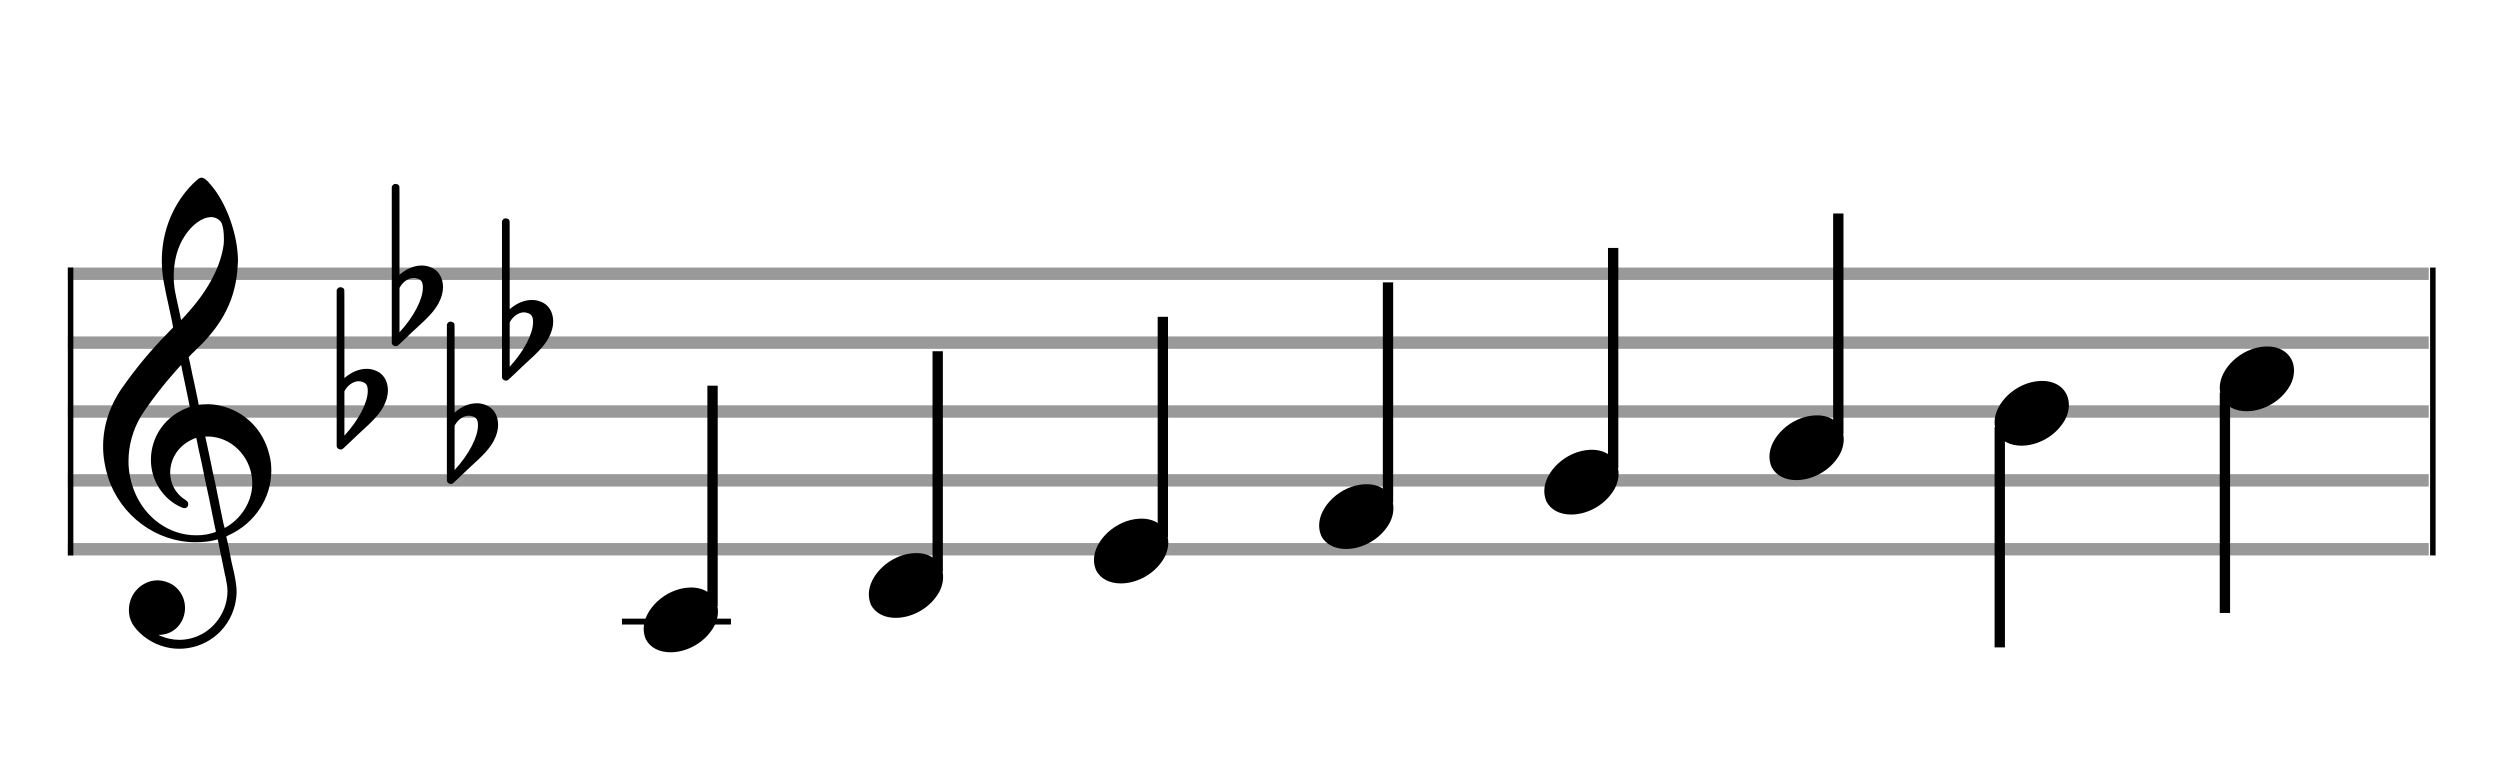 <?xml version="1.0" encoding="utf-8"?>
<!DOCTYPE svg PUBLIC "-//W3C//DTD SVG 1.1//EN" "http://www.w3.org/Graphics/SVG/1.1/DTD/svg11.dtd">
<svg version="1.1" id="Layer_1" xmlns="http://www.w3.org/2000/svg"
     xmlns:xlink="http://www.w3.org/1999/xlink" x="0px" y="0px"
     width="363px" height="113px" viewBox="0 0 363 113"
     enable-background="new 0 0 363 113" xml:space="preserve"><rect stroke-width="0.3" fill="#999999" stroke="#999999" font-family="Arial" font-size="10pt" font-weight="normal" font-style="normal" x="10" y="39" width="342.5" height="1.5" ></rect>
<rect stroke-width="0.3" fill="#999999" stroke="#999999" font-family="Arial" font-size="10pt" font-weight="normal" font-style="normal" x="10" y="49" width="342.5" height="1.5" ></rect>
<rect stroke-width="0.3" fill="#999999" stroke="#999999" font-family="Arial" font-size="10pt" font-weight="normal" font-style="normal" x="10" y="59" width="342.5" height="1.5" ></rect>
<rect stroke-width="0.3" fill="#999999" stroke="#999999" font-family="Arial" font-size="10pt" font-weight="normal" font-style="normal" x="10" y="69" width="342.5" height="1.5" ></rect>
<rect stroke-width="0.3" fill="#999999" stroke="#999999" font-family="Arial" font-size="10pt" font-weight="normal" font-style="normal" x="10" y="79" width="342.5" height="1.5" ></rect>
<rect stroke-width="0.3" fill="black" stroke="black" font-family="Arial" font-size="10pt" font-weight="normal" font-style="normal" x="10" y="39" width="0.5" height="41.5" ></rect>
<rect stroke-width="0.3" fill="black" stroke="black" font-family="Arial" font-size="10pt" font-weight="normal" font-style="normal" x="353" y="39" width="0.5" height="41.5" ></rect>
<path stroke-width="0.3" fill="black" stroke="none" font-family="Arial" font-size="10pt" font-weight="normal" font-style="normal" x="353" y="39" width="0.5" height="41.5" d="M15 69M29.054 25.829C29.112 25.8,29.17 25.8,29.256 25.8C29.602 25.8,30.005 26.088,30.581 26.808C32.914 29.486,34.555 34.152,34.555 37.954C34.555 38.242,34.498 38.472,34.498 38.76C34.238 43.282,32.395 46.997,28.738 50.51L27.758 51.461L27.413 51.835L27.413 51.95L27.614 52.814L27.931 54.37L28.248 55.81C28.68 57.768,28.853 58.776,28.853 58.776C28.853 58.776,28.853 58.776,28.853 58.776C28.853 58.776,28.968 58.776,29.112 58.747C29.256 58.747,29.717 58.69,30.206 58.69C30.552 58.69,30.898 58.747,31.07 58.747C35.131 59.266,38.27 62.174,39.163 66.264C39.336 66.926,39.394 67.646,39.394 68.366C39.394 72.254,37.061 75.97,33.173 77.726C32.942 77.87,32.856 77.899,32.856 77.899L32.856 77.928C32.856 77.928,33.029 78.59,33.173 79.339L33.605 81.528L34.008 83.285C34.238 84.408,34.354 85.214,34.354 85.934C34.354 86.568,34.267 87.144,34.123 87.806C33.144 91.81,29.659 94.2,26.03 94.2C24.245 94.2,22.402 93.624,20.789 92.328C19.349 91.118,18.715 90.024,18.715 88.584C18.715 86.05,20.76 84.264,22.891 84.264C23.64 84.264,24.389 84.494,25.109 84.926C26.318 85.762,26.866 87.029,26.866 88.267C26.866 90.168,25.541 92.04,23.266 92.184L23.035 92.184L23.208 92.299C24.158 92.702,25.109 92.904,26.03 92.904C28.363 92.904,30.552 91.723,31.877 89.678C32.626 88.526,33.029 87.173,33.029 85.819C33.029 85.301,32.942 84.782,32.827 84.206C32.827 84.149,32.741 83.688,32.626 83.256C31.992 80.146,31.618 78.331,31.618 78.331C31.618 78.331,31.618 78.331,31.618 78.331C31.56 78.331,31.445 78.331,31.358 78.389C31.07 78.446,30.466 78.59,30.206 78.619C29.573 78.706,28.968 78.734,28.392 78.734C22.747 78.734,17.506 74.933,15.691 69.317C15.23 67.819,14.971 66.322,14.971 64.824C14.971 61.829,15.922 58.891,17.765 56.27C19.781 53.419,21.797 50.971,24.274 48.437L25.138 47.544L24.936 46.478L24.562 44.722L24.072 42.475C23.928 41.64,23.755 40.834,23.726 40.661C23.582 39.71,23.496 38.789,23.496 37.838C23.496 34.21,24.677 30.725,26.894 27.931C27.557 27.067,28.738 25.915,29.054 25.829M30.811 31.531C30.754 31.531,30.667 31.531,30.581 31.531C29.4 31.531,27.874 32.626,26.837 34.238C25.771 35.822,25.224 37.925,25.224 40.085C25.224 40.661,25.253 41.266,25.339 41.87C25.426 42.302,25.454 42.59,25.685 43.627L26.088 45.442C26.203 45.989,26.29 46.421,26.29 46.478L26.29 46.478C26.318 46.478,27.211 45.499,27.499 45.154C30.379 41.899,32.107 38.472,32.482 35.448C32.51 35.16,32.51 34.93,32.51 34.642C32.51 33.749,32.395 32.885,32.194 32.424C31.963 31.963,31.445 31.589,30.811 31.531M26.462 53.794C26.405 53.39,26.318 53.074,26.318 53.016C26.318 53.016,26.318 53.016,26.29 53.016C26.232 53.016,24.994 54.456,24.13 55.464C22.661 57.25,21.106 59.381,20.472 60.418C19.262 62.462,18.658 64.738,18.658 66.984C18.658 68.453,18.946 69.864,19.464 71.218C21.019 75.221,24.59 77.726,28.478 77.726C28.939 77.726,29.458 77.698,29.947 77.611C30.581 77.496,31.358 77.266,31.358 77.179L31.358 77.179C31.358 77.179,31.301 76.891,31.214 76.574L30.379 72.456L29.717 69.374L29.285 67.243L28.824 65.17C28.594 63.931,28.507 63.614,28.507 63.614C28.507 63.614,28.507 63.586,28.478 63.586C28.306 63.586,27.384 64.046,26.981 64.334C25.483 65.371,24.706 67.013,24.706 68.626C24.706 70.152,25.454 71.678,26.894 72.571C27.211 72.773,27.326 72.946,27.326 73.147C27.326 73.176,27.326 73.262,27.326 73.291C27.269 73.637,27.067 73.781,26.779 73.781C26.664 73.781,26.52 73.752,26.347 73.666C23.698 72.514,21.912 69.778,21.912 66.782L21.912 66.782C21.912 63.326,24.072 60.331,27.384 59.15L27.557 59.093L27.269 57.653L26.462 53.794M30.782 63.413C30.552 63.384,30.322 63.384,30.149 63.384C30.091 63.384,30.005 63.384,29.947 63.384L29.803 63.384L29.918 63.902L30.523 66.725L30.898 68.568L31.301 70.382L32.107 74.386L32.424 75.912C32.539 76.315,32.597 76.661,32.626 76.661C32.626 76.661,32.626 76.661,32.626 76.661C32.654 76.661,33.144 76.373,33.461 76.142C34.93 75.106,36.024 73.493,36.427 71.822C36.571 71.275,36.629 70.699,36.629 70.152C36.629 66.811,34.152 63.787,30.782 63.413" ></path>
<path stroke-width="0.3" fill="black" stroke="none" font-family="Arial" font-size="10pt" font-weight="normal" font-style="normal" x="353" y="39" width="0.5" height="41.5" d="M49.461 59M49.242 41.736C49.296 41.708,49.351 41.708,49.433 41.708C49.68 41.708,49.898 41.818,49.98 42.037C50.008 42.146,50.008 42.146,50.008 48.521L50.008 54.951L50.035 54.869C51.075 53.993,52.169 53.555,53.209 53.555C53.619 53.555,54.03 53.61,54.44 53.774C55.671 54.185,56.328 55.334,56.328 56.702C56.328 57.413,56.109 58.207,55.699 59C55.097 60.094,54.331 60.97,52.197 62.885L50.09 64.882C49.707 65.265,49.625 65.265,49.461 65.265C49.214 65.265,48.996 65.129,48.913 64.91L48.886 64.8L48.886 53.501L48.886 42.146L48.913 42.037C48.996 41.927,49.105 41.763,49.242 41.736M52.47 55.416C52.361 55.361,52.197 55.361,52.087 55.361C52.005 55.361,51.95 55.361,51.896 55.361C51.184 55.471,50.555 55.908,50.117 56.62L50.008 56.811L50.008 60.012L50.008 63.268L50.09 63.159C52.087 60.97,53.4 58.453,53.4 56.784L53.4 56.729C53.4 55.908,53.127 55.553,52.47 55.416" ></path>
<path stroke-width="0.3" fill="black" stroke="none" font-family="Arial" font-size="10pt" font-weight="normal" font-style="normal" x="353" y="39" width="0.5" height="41.5" d="M57.461 44M57.242 26.736C57.296 26.708,57.351 26.708,57.433 26.708C57.68 26.708,57.898 26.818,57.98 27.037C58.008 27.146,58.008 27.146,58.008 33.521L58.008 39.951L58.035 39.869C59.075 38.993,60.169 38.555,61.209 38.555C61.619 38.555,62.03 38.61,62.44 38.774C63.671 39.185,64.328 40.334,64.328 41.702C64.328 42.413,64.109 43.207,63.699 44C63.097 45.094,62.331 45.97,60.197 47.885L58.09 49.882C57.707 50.265,57.625 50.265,57.461 50.265C57.214 50.265,56.996 50.129,56.913 49.91L56.886 49.8L56.886 38.501L56.886 27.146L56.913 27.037C56.996 26.927,57.105 26.763,57.242 26.736M60.47 40.416C60.361 40.361,60.197 40.361,60.087 40.361C60.005 40.361,59.95 40.361,59.896 40.361C59.184 40.471,58.555 40.908,58.117 41.62L58.008 41.811L58.008 45.012L58.008 48.268L58.09 48.159C60.087 45.97,61.4 43.453,61.4 41.784L61.4 41.729C61.4 40.908,61.127 40.553,60.47 40.416" ></path>
<path stroke-width="0.3" fill="black" stroke="none" font-family="Arial" font-size="10pt" font-weight="normal" font-style="normal" x="353" y="39" width="0.5" height="41.5" d="M65.461 64M65.242 46.736C65.296 46.708,65.351 46.708,65.433 46.708C65.68 46.708,65.898 46.818,65.98 47.037C66.008 47.146,66.008 47.146,66.008 53.521L66.008 59.951L66.035 59.869C67.075 58.993,68.169 58.555,69.209 58.555C69.619 58.555,70.03 58.61,70.44 58.774C71.671 59.185,72.328 60.334,72.328 61.702C72.328 62.413,72.109 63.207,71.699 64C71.097 65.094,70.331 65.97,68.197 67.885L66.09 69.882C65.707 70.265,65.625 70.265,65.461 70.265C65.214 70.265,64.996 70.129,64.913 69.91L64.886 69.8L64.886 58.501L64.886 47.146L64.913 47.037C64.996 46.927,65.105 46.763,65.242 46.736M68.47 60.416C68.361 60.361,68.197 60.361,68.087 60.361C68.005 60.361,67.95 60.361,67.896 60.361C67.184 60.471,66.555 60.908,66.117 61.62L66.008 61.811L66.008 65.012L66.008 68.268L66.09 68.159C68.087 65.97,69.4 63.453,69.4 61.784L69.4 61.729C69.4 60.908,69.127 60.553,68.47 60.416" ></path>
<path stroke-width="0.3" fill="black" stroke="none" font-family="Arial" font-size="10pt" font-weight="normal" font-style="normal" x="353" y="39" width="0.5" height="41.5" d="M73.461 49M73.242 31.736C73.296 31.708,73.351 31.708,73.433 31.708C73.68 31.708,73.898 31.818,73.98 32.037C74.008 32.146,74.008 32.146,74.008 38.521L74.008 44.951L74.035 44.869C75.075 43.993,76.169 43.555,77.209 43.555C77.619 43.555,78.03 43.61,78.44 43.774C79.671 44.185,80.328 45.334,80.328 46.702C80.328 47.413,80.109 48.207,79.699 49C79.097 50.094,78.331 50.97,76.197 52.885L74.09 54.882C73.707 55.265,73.625 55.265,73.461 55.265C73.214 55.265,72.996 55.129,72.913 54.91L72.886 54.8L72.886 43.501L72.886 32.146L72.913 32.037C72.996 31.927,73.105 31.763,73.242 31.736M76.47 45.416C76.361 45.361,76.197 45.361,76.087 45.361C76.005 45.361,75.95 45.361,75.896 45.361C75.184 45.471,74.555 45.908,74.117 46.62L74.008 46.811L74.008 50.012L74.008 53.268L74.09 53.159C76.087 50.97,77.4 48.453,77.4 46.784L77.4 46.729C77.4 45.908,77.127 45.553,76.47 45.416" ></path>
<rect stroke-width="0.3" fill="black" stroke="black" font-family="Arial" font-size="10pt" font-weight="normal" font-style="normal" x="90.461" y="90" width="15.5" height="0.5" ></rect>
<g class="vf-stavenote" ><g class="vf-note" pointer-events="bounding-box" ><g class="vf-stem" pointer-events="bounding-box" ><path stroke-width="1.5" fill="none" stroke="black" font-family="Arial" font-size="10pt" font-weight="normal" font-style="normal" x="90.461" y="90" width="15.5" height="0.5" d="M103.461 88L103.461 56" ></path>
</g>
<g class="vf-notehead" pointer-events="bounding-box" ><rect stroke-width="0.3" fill="black" stroke="black" font-family="Arial" font-size="10pt" font-weight="normal" font-style="normal" x="90.461" y="90" width="15.5" height="0.5" ></rect>
<path stroke-width="0.3" fill="black" stroke="none" font-family="Arial" font-size="10pt" font-weight="normal" font-style="normal" x="90.461" y="90" width="15.5" height="0.5" d="M93.461 90M100.063 85.313C100.164 85.313,100.315 85.313,100.34 85.313C100.34 85.313,100.365 85.313,100.365 85.313C100.365 85.313,100.517 85.313,100.643 85.313C102.911 85.439,104.246 86.926,104.246 88.79C104.246 89.698,103.944 90.731,103.188 91.714C101.751 93.654,99.408 94.712,97.367 94.712C95.779 94.712,94.418 94.082,93.763 92.797C93.561 92.293,93.461 91.814,93.461 91.285C93.461 88.538,96.535 85.489,100.063 85.313" ></path>
</g>
</g>
<g class="vf-modifiers" ></g>
</g>
<g class="vf-stavenote" ><g class="vf-note" pointer-events="bounding-box" ><g class="vf-stem" pointer-events="bounding-box" ><path stroke-width="1.5" fill="none" stroke="black" font-family="Arial" font-size="10pt" font-weight="normal" font-style="normal" x="90.461" y="90" width="15.5" height="0.5" d="M136.153 83L136.153 51" ></path>
</g>
<g class="vf-notehead" pointer-events="bounding-box" ><path stroke-width="0.3" fill="black" stroke="none" font-family="Arial" font-size="10pt" font-weight="normal" font-style="normal" x="90.461" y="90" width="15.5" height="0.5" d="M126.153 85M132.755 80.313C132.856 80.313,133.007 80.313,133.033 80.313C133.033 80.313,133.058 80.313,133.058 80.313C133.058 80.313,133.209 80.313,133.335 80.313C135.603 80.439,136.939 81.926,136.939 83.79C136.939 84.698,136.636 85.731,135.88 86.714C134.444 88.654,132.1 89.712,130.059 89.712C128.471 89.712,127.111 89.082,126.455 87.797C126.254 87.293,126.153 86.814,126.153 86.285C126.153 83.538,129.227 80.489,132.755 80.313" ></path>
</g>
</g>
<g class="vf-modifiers" ></g>
</g>
<g class="vf-stavenote" ><g class="vf-note" pointer-events="bounding-box" ><g class="vf-stem" pointer-events="bounding-box" ><path stroke-width="1.5" fill="none" stroke="black" font-family="Arial" font-size="10pt" font-weight="normal" font-style="normal" x="90.461" y="90" width="15.5" height="0.5" d="M168.845 78L168.845 46" ></path>
</g>
<g class="vf-notehead" pointer-events="bounding-box" ><path stroke-width="0.3" fill="black" stroke="none" font-family="Arial" font-size="10pt" font-weight="normal" font-style="normal" x="90.461" y="90" width="15.5" height="0.5" d="M158.845 80M165.448 75.313C165.549 75.313,165.7 75.313,165.725 75.313C165.725 75.313,165.75 75.313,165.75 75.313C165.75 75.313,165.901 75.313,166.027 75.313C168.295 75.439,169.631 76.926,169.631 78.79C169.631 79.698,169.329 80.731,168.573 81.714C167.136 83.654,164.793 84.712,162.751 84.712C161.164 84.712,159.803 84.082,159.148 82.797C158.946 82.293,158.845 81.814,158.845 81.285C158.845 78.538,161.92 75.489,165.448 75.313" ></path>
</g>
</g>
<g class="vf-modifiers" ></g>
</g>
<g class="vf-stavenote" ><g class="vf-note" pointer-events="bounding-box" ><g class="vf-stem" pointer-events="bounding-box" ><path stroke-width="1.5" fill="none" stroke="black" font-family="Arial" font-size="10pt" font-weight="normal" font-style="normal" x="90.461" y="90" width="15.5" height="0.5" d="M201.538 73L201.538 41" ></path>
</g>
<g class="vf-notehead" pointer-events="bounding-box" ><path stroke-width="0.3" fill="black" stroke="none" font-family="Arial" font-size="10pt" font-weight="normal" font-style="normal" x="90.461" y="90" width="15.5" height="0.5" d="M191.538 75M198.14 70.313C198.241 70.313,198.392 70.313,198.418 70.313C198.418 70.313,198.443 70.313,198.443 70.313C198.443 70.313,198.594 70.313,198.72 70.313C200.988 70.439,202.324 71.926,202.324 73.79C202.324 74.698,202.021 75.731,201.265 76.714C199.829 78.654,197.485 79.712,195.444 79.712C193.856 79.712,192.496 79.082,191.84 77.797C191.639 77.293,191.538 76.814,191.538 76.285C191.538 73.538,194.612 70.489,198.14 70.313" ></path>
</g>
</g>
<g class="vf-modifiers" ></g>
</g>
<g class="vf-stavenote" ><g class="vf-note" pointer-events="bounding-box" ><g class="vf-stem" pointer-events="bounding-box" ><path stroke-width="1.5" fill="none" stroke="black" font-family="Arial" font-size="10pt" font-weight="normal" font-style="normal" x="90.461" y="90" width="15.5" height="0.5" d="M234.23 68L234.23 36" ></path>
</g>
<g class="vf-notehead" pointer-events="bounding-box" ><path stroke-width="0.3" fill="black" stroke="none" font-family="Arial" font-size="10pt" font-weight="normal" font-style="normal" x="90.461" y="90" width="15.5" height="0.5" d="M224.23 70M230.833 65.313C230.934 65.313,231.085 65.313,231.11 65.313C231.11 65.313,231.135 65.313,231.135 65.313C231.135 65.313,231.286 65.313,231.412 65.313C233.68 65.439,235.016 66.926,235.016 68.79C235.016 69.698,234.714 70.731,233.958 71.714C232.521 73.654,230.178 74.712,228.136 74.712C226.549 74.712,225.188 74.082,224.533 72.797C224.331 72.293,224.23 71.814,224.23 71.285C224.23 68.538,227.305 65.489,230.833 65.313" ></path>
</g>
</g>
<g class="vf-modifiers" ></g>
</g>
<g class="vf-stavenote" ><g class="vf-note" pointer-events="bounding-box" ><g class="vf-stem" pointer-events="bounding-box" ><path stroke-width="1.5" fill="none" stroke="black" font-family="Arial" font-size="10pt" font-weight="normal" font-style="normal" x="90.461" y="90" width="15.5" height="0.5" d="M266.923 63L266.923 31" ></path>
</g>
<g class="vf-notehead" pointer-events="bounding-box" ><path stroke-width="0.3" fill="black" stroke="none" font-family="Arial" font-size="10pt" font-weight="normal" font-style="normal" x="90.461" y="90" width="15.5" height="0.5" d="M256.923 65M263.525 60.313C263.626 60.313,263.777 60.313,263.802 60.313C263.802 60.313,263.828 60.313,263.828 60.313C263.828 60.313,263.979 60.313,264.105 60.313C266.373 60.439,267.708 61.926,267.708 63.79C267.708 64.698,267.406 65.731,266.65 66.714C265.214 68.654,262.87 69.712,260.829 69.712C259.241 69.712,257.88 69.082,257.225 67.797C257.024 67.293,256.923 66.814,256.923 66.285C256.923 63.538,259.997 60.489,263.525 60.313" ></path>
</g>
</g>
<g class="vf-modifiers" ></g>
</g>
<g class="vf-stavenote" ><g class="vf-note" pointer-events="bounding-box" ><g class="vf-stem" pointer-events="bounding-box" ><path stroke-width="1.5" fill="none" stroke="black" font-family="Arial" font-size="10pt" font-weight="normal" font-style="normal" x="90.461" y="90" width="15.5" height="0.5" d="M290.365 62L290.365 94" ></path>
</g>
<g class="vf-notehead" pointer-events="bounding-box" ><path stroke-width="0.3" fill="black" stroke="none" font-family="Arial" font-size="10pt" font-weight="normal" font-style="normal" x="90.461" y="90" width="15.5" height="0.5" d="M289.615 60M296.218 55.313C296.318 55.313,296.47 55.313,296.495 55.313C296.495 55.313,296.52 55.313,296.52 55.313C296.52 55.313,296.671 55.313,296.797 55.313C299.065 55.439,300.401 56.926,300.401 58.79C300.401 59.698,300.098 60.731,299.342 61.714C297.906 63.654,295.562 64.712,293.521 64.712C291.934 64.712,290.573 64.082,289.918 62.797C289.716 62.293,289.615 61.814,289.615 61.285C289.615 58.538,292.69 55.489,296.218 55.313" ></path>
</g>
</g>
<g class="vf-modifiers" ></g>
</g>
<g class="vf-stavenote" ><g class="vf-note" pointer-events="bounding-box" ><g class="vf-stem" pointer-events="bounding-box" ><path stroke-width="1.5" fill="none" stroke="black" font-family="Arial" font-size="10pt" font-weight="normal" font-style="normal" x="90.461" y="90" width="15.5" height="0.5" d="M323.058 57L323.058 89" ></path>
</g>
<g class="vf-notehead" pointer-events="bounding-box" ><path stroke-width="0.3" fill="black" stroke="none" font-family="Arial" font-size="10pt" font-weight="normal" font-style="normal" x="90.461" y="90" width="15.5" height="0.5" d="M322.308 55M328.91 50.313C329.011 50.313,329.162 50.313,329.187 50.313C329.187 50.313,329.212 50.313,329.212 50.313C329.212 50.313,329.364 50.313,329.49 50.313C331.758 50.439,333.093 51.926,333.093 53.79C333.093 54.698,332.791 55.731,332.035 56.714C330.598 58.654,328.255 59.712,326.214 59.712C324.626 59.712,323.265 59.082,322.61 57.797C322.408 57.293,322.308 56.814,322.308 56.285C322.308 53.538,325.382 50.489,328.91 50.313" ></path>
</g>
</g>
<g class="vf-modifiers" ></g>
</g>
</svg>